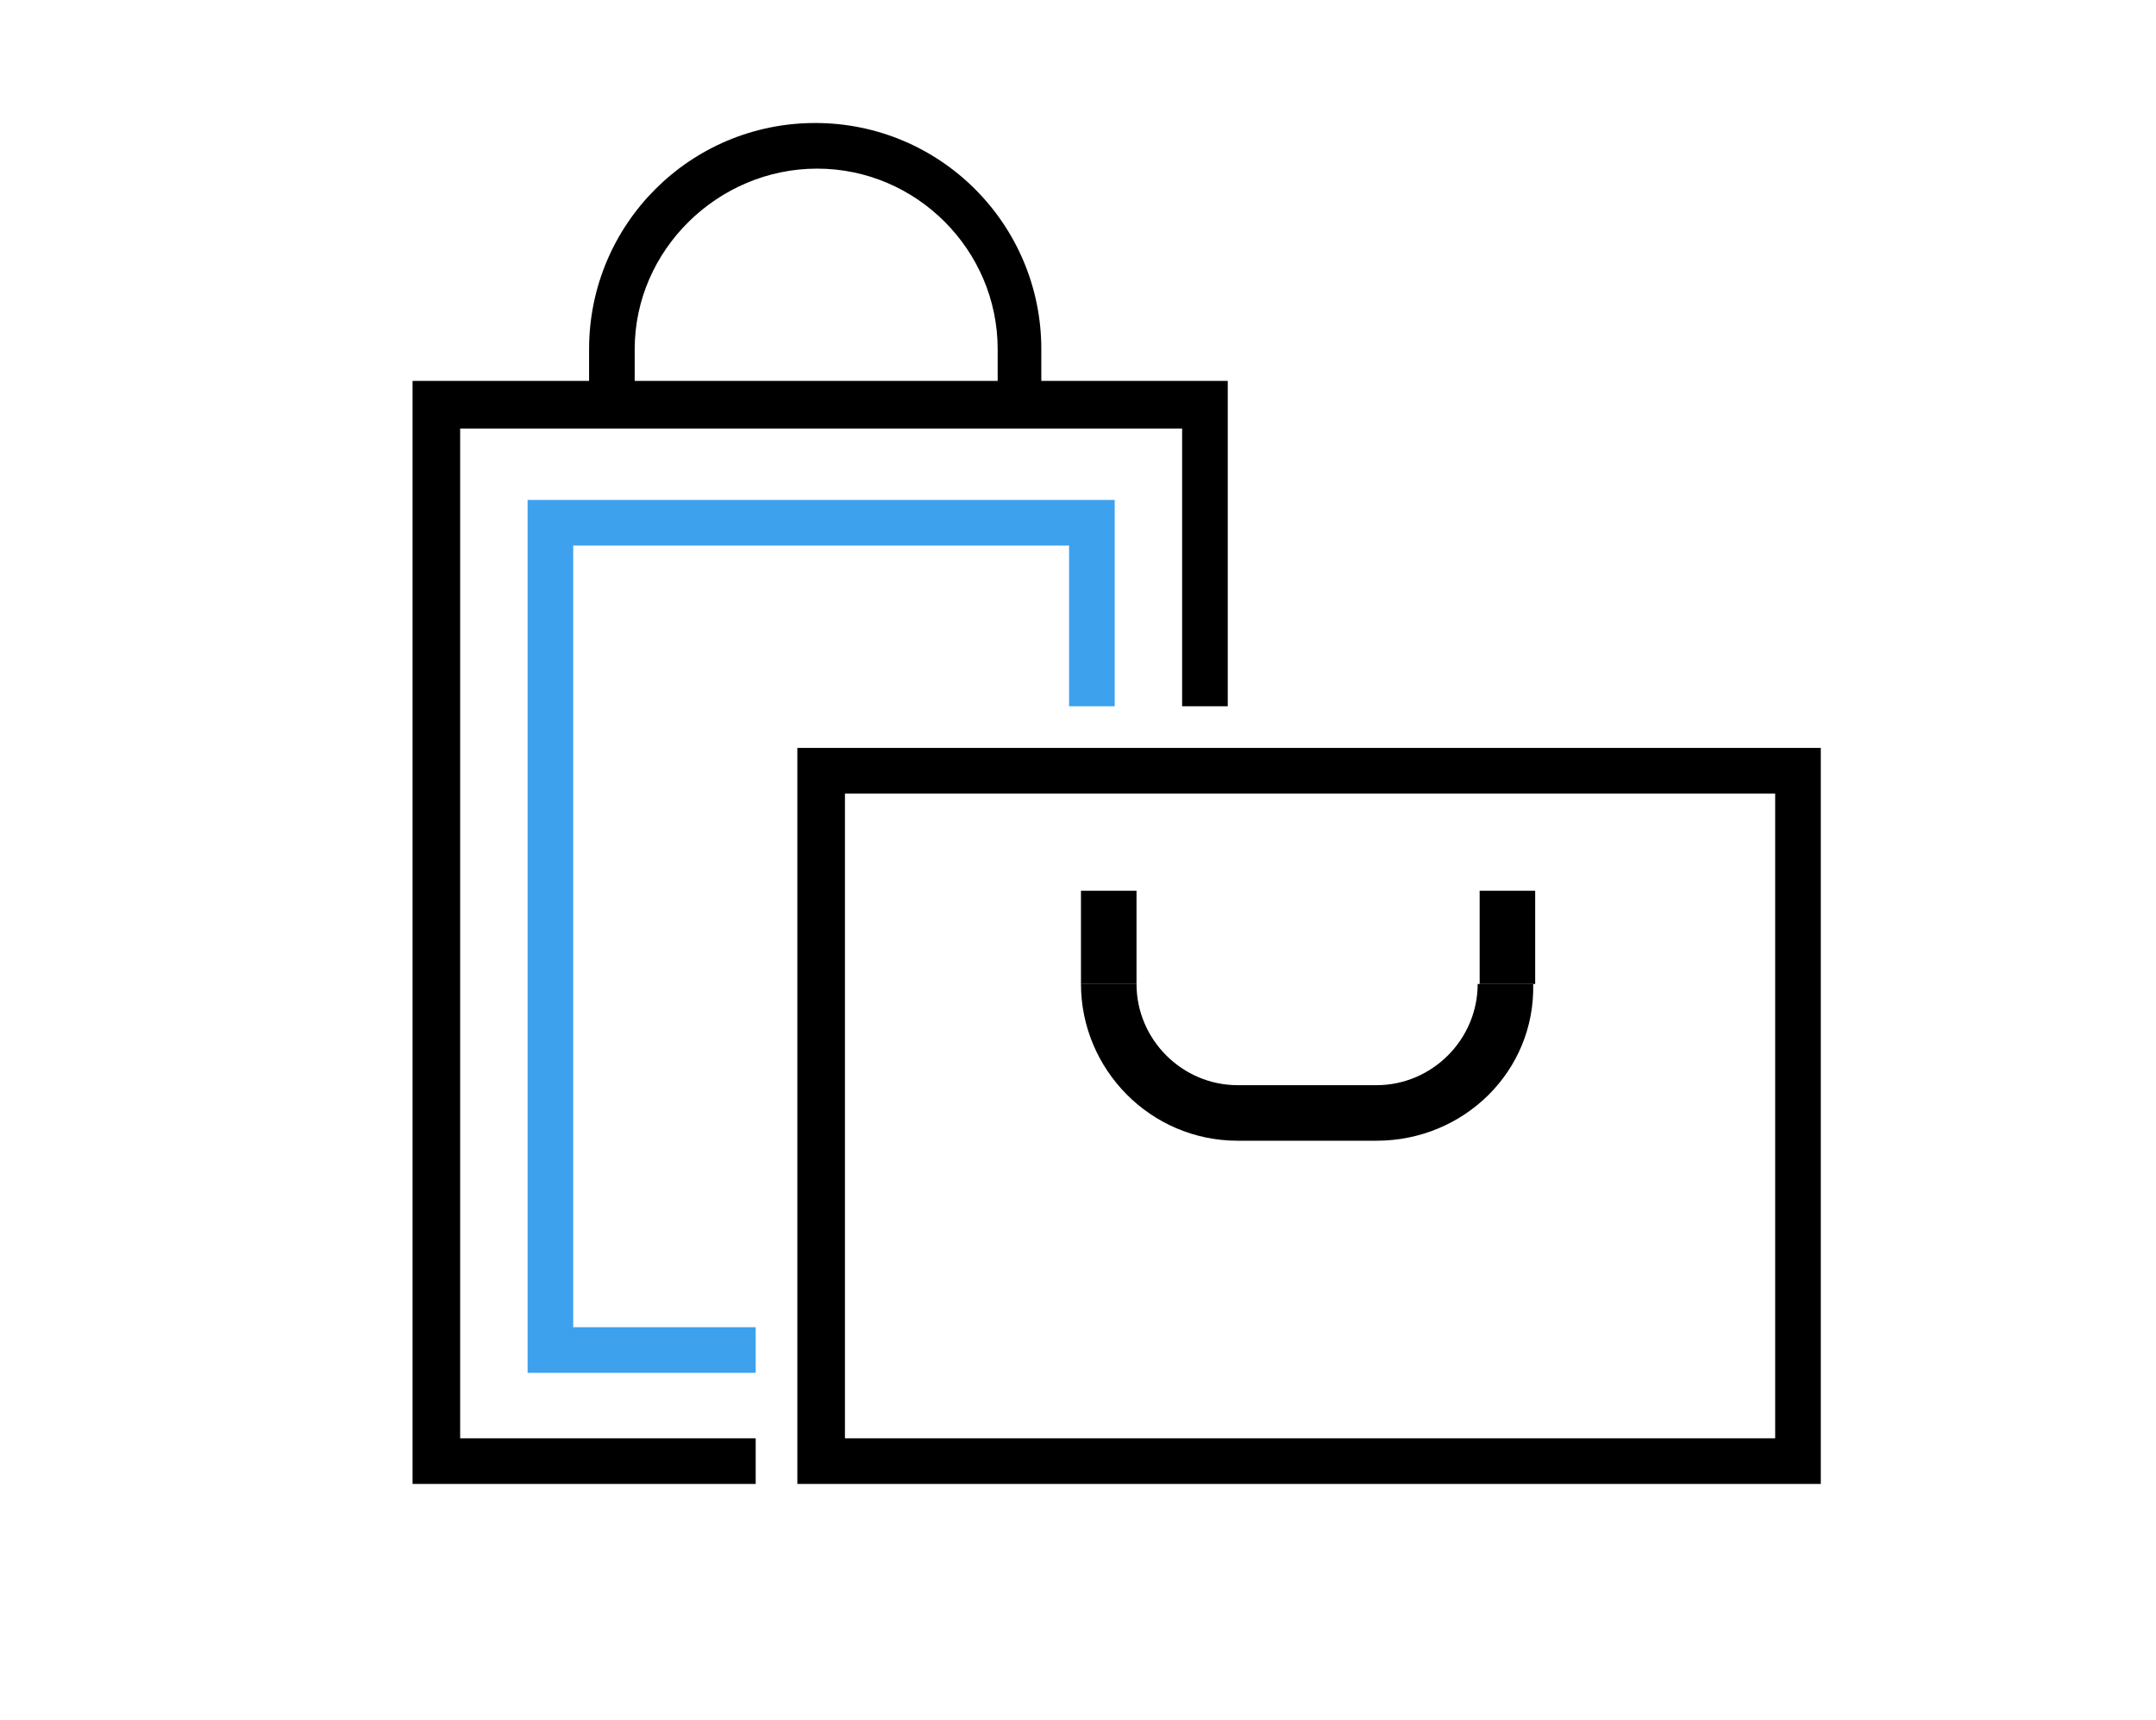 <?xml version="1.0" encoding="utf-8"?>
<!-- Generator: Adobe Illustrator 21.0.0, SVG Export Plug-In . SVG Version: 6.00 Build 0)  -->
<svg version="1.1" id="Слой_1" xmlns="http://www.w3.org/2000/svg" xmlns:xlink="http://www.w3.org/1999/xlink" x="0px" y="0px"
	 viewBox="0 0 108.7 86.7" style="enable-background:new 0 0 108.7 86.7;" xml:space="preserve">
<style type="text/css">
	.st0{fill:none;stroke:#000000;stroke-width:5;stroke-miterlimit:10;}
	.st1{fill:#3DA1EE;}
</style>
<g>
	<path class="st0" d="M41.2,46.1"/>
	<path d="M52.6,20.4h-2.3v-2.8c0-5-4.1-9.1-9.1-9.1S32,12.6,32,17.6v2.8h-2.3v-2.8c0-6.3,5.1-11.4,11.4-11.4s11.4,5.1,11.4,11.4
		V20.4z"/>
	<g>
		<g>
			<polygon points="38.1,72.5 23.2,72.5 23.2,21.6 59.6,21.6 59.6,35.6 61.9,35.6 61.9,19.2 20.8,19.2 20.8,74.8 38.1,74.8 			"/>
		</g>
	</g>
	<path d="M91.8,74.8H40.2V37.7h51.6V74.8z M42.6,72.5h46.9V40H42.6V72.5z"/>
	<path d="M69.4,57.5h-7c-4.4,0-7.9-3.6-7.9-7.9h2.8c0,2.8,2.3,5.1,5.1,5.1h7c2.8,0,5.1-2.3,5.1-5.1h2.8C77.4,54,73.8,57.5,69.4,57.5
		z"/>
	<rect x="54.5" y="44.9" width="2.8" height="4.7"/>
	<rect x="74.6" y="44.9" width="2.8" height="4.7"/>
	<g>
		<polygon class="st1" points="38.1,66.9 28.9,66.9 28.9,27.5 53.9,27.5 53.9,35.6 56.2,35.6 56.2,25.2 26.6,25.2 26.6,69.2 
			38.1,69.2 		"/>
	</g>
</g>
</svg>
